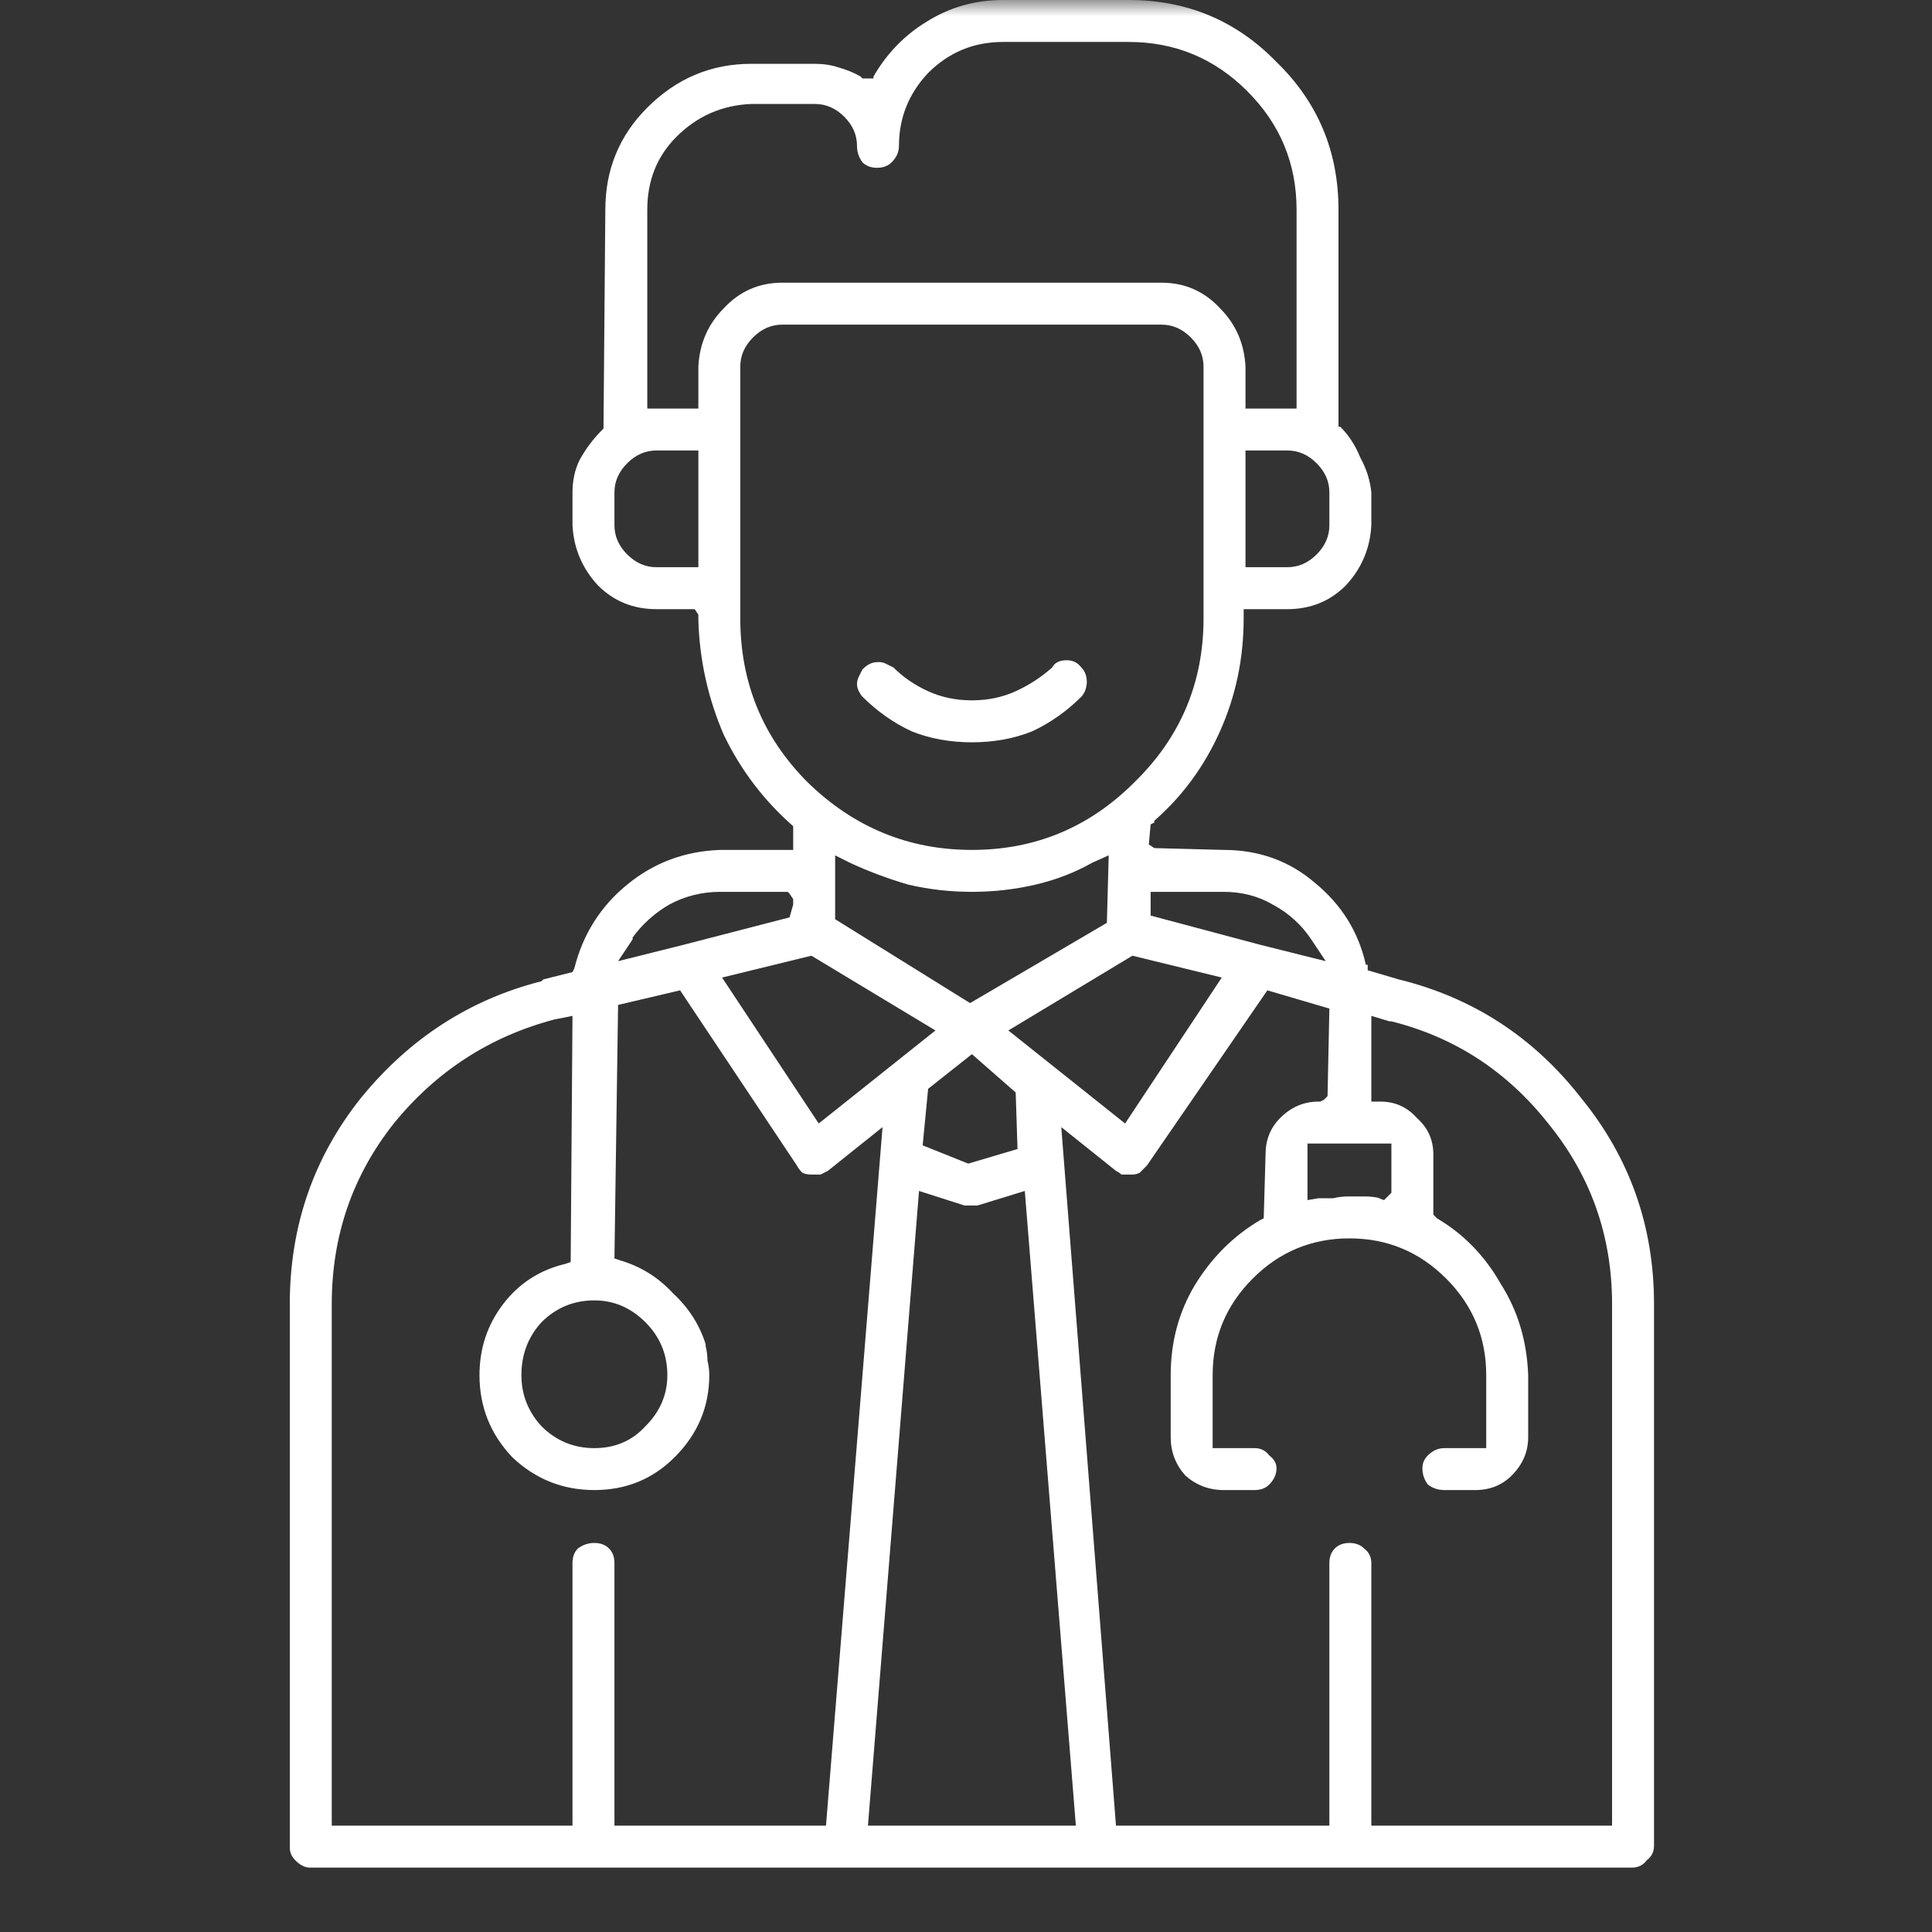 <svg width="60" height="60" viewBox="0 0 60 60" fill="none" xmlns="http://www.w3.org/2000/svg">
<rect x="0" y="0" width="60" height="60" fill="#333333" stroke="none"/>
<mask id="mask0_147_4702" style="mask-type:alpha" maskUnits="userSpaceOnUse" x="0" y="0" width="60" height="60">
<rect width="60" height="60" fill="white"/>
</mask>
<g mask="url(#mask0_147_4702)">
<path d="M9.623 58C9.472 58 9.321 57.925 9.17 57.773C9.057 57.66 9 57.528 9 57.377V40.555C9 40.517 9 40.498 9 40.498C9 38.081 9.736 35.948 11.209 34.098C12.719 32.247 14.588 31.039 16.816 30.473L16.873 30.416L17.779 30.189L17.836 30.076C18.1 29.019 18.648 28.15 19.479 27.471C20.309 26.791 21.272 26.432 22.367 26.395H24.633V25.658C23.727 24.865 23.009 23.921 22.48 22.826C21.99 21.693 21.725 20.504 21.688 19.258V19.201V19.145V19.088L21.574 18.918H20.385C19.667 18.918 19.063 18.672 18.572 18.182C18.081 17.653 17.817 17.03 17.779 16.312V15.293C17.779 14.915 17.855 14.575 18.006 14.273C18.195 13.934 18.421 13.632 18.686 13.367L18.742 13.311L18.799 6.514C18.799 5.268 19.233 4.21 20.102 3.342C21.008 2.436 22.084 1.982 23.33 1.982H25.312C25.577 1.982 25.822 2.02 26.049 2.096C26.313 2.171 26.54 2.266 26.729 2.379L26.785 2.436H26.898H27.125V2.379C27.54 1.661 28.088 1.095 28.768 0.68C29.485 0.227 30.278 0 31.146 0H35.055C36.867 0 38.396 0.642 39.643 1.926C40.926 3.172 41.568 4.701 41.568 6.514V13.254H41.625C41.889 13.518 42.097 13.839 42.248 14.217C42.437 14.557 42.55 14.915 42.588 15.293V16.312C42.55 17.03 42.286 17.653 41.795 18.182C41.304 18.672 40.7 18.918 39.982 18.918H38.623V19.145C38.623 19.145 38.623 19.163 38.623 19.201C38.623 20.447 38.378 21.618 37.887 22.713C37.396 23.808 36.716 24.733 35.848 25.488V25.545L35.734 25.602L35.678 26.225L35.848 26.338L38 26.395C39.095 26.395 40.039 26.734 40.832 27.414C41.663 28.094 42.191 28.943 42.418 29.963H42.475V30.133L43.438 30.416C45.741 30.982 47.629 32.21 49.102 34.098C50.612 35.948 51.367 38.081 51.367 40.498C51.367 40.498 51.367 40.517 51.367 40.555V57.32C51.367 57.509 51.292 57.66 51.141 57.773C51.027 57.925 50.876 58 50.688 58H9.623ZM41.908 47.918C42.097 47.918 42.248 47.975 42.361 48.088C42.512 48.201 42.588 48.352 42.588 48.541V56.697H50.064V40.555C50.064 40.517 50.064 40.498 50.064 40.498C50.064 38.383 49.404 36.514 48.082 34.891C46.798 33.267 45.174 32.21 43.211 31.719H43.154L42.588 31.549V34.211H42.814C42.852 34.211 42.871 34.211 42.871 34.211C43.324 34.211 43.702 34.381 44.004 34.721C44.344 35.023 44.514 35.4 44.514 35.853V37.723L44.627 37.836C45.458 38.327 46.118 39.007 46.609 39.875C47.138 40.706 47.421 41.65 47.459 42.707V44.633C47.459 45.086 47.289 45.482 46.949 45.822C46.647 46.124 46.27 46.275 45.816 46.275H44.853C44.665 46.275 44.495 46.219 44.344 46.105C44.23 45.954 44.174 45.785 44.174 45.596C44.174 45.445 44.23 45.312 44.344 45.199C44.495 45.048 44.665 44.973 44.853 44.973H46.156V42.707C46.156 41.536 45.741 40.536 44.91 39.705C44.079 38.874 43.079 38.459 41.908 38.459C40.738 38.459 39.737 38.874 38.906 39.705C38.075 40.536 37.66 41.536 37.66 42.707V44.973H38.963C39.152 44.973 39.303 45.048 39.416 45.199C39.567 45.312 39.643 45.445 39.643 45.596C39.643 45.785 39.567 45.954 39.416 46.105C39.303 46.219 39.152 46.275 38.963 46.275H38C37.547 46.275 37.15 46.124 36.81 45.822C36.508 45.482 36.357 45.086 36.357 44.633V42.707C36.357 41.688 36.603 40.762 37.094 39.932C37.622 39.063 38.302 38.383 39.133 37.893L39.246 37.836L39.303 35.853C39.303 35.4 39.454 35.023 39.756 34.721C40.096 34.381 40.492 34.211 40.945 34.211H41.002L41.115 34.154L41.228 34.041L41.285 31.322L39.359 30.756L35.621 36.193C35.546 36.269 35.47 36.344 35.395 36.42C35.319 36.458 35.243 36.477 35.168 36.477C35.168 36.477 35.149 36.477 35.111 36.477C35.111 36.477 35.092 36.477 35.055 36.477C34.979 36.477 34.904 36.477 34.828 36.477C34.79 36.439 34.734 36.401 34.658 36.363L32.959 35.004L34.658 56.697H41.285V48.541C41.285 48.352 41.342 48.201 41.455 48.088C41.568 47.975 41.719 47.918 41.908 47.918ZM26.955 56.697H33.412L31.826 36.986L30.354 37.439C30.354 37.439 30.335 37.439 30.297 37.439C30.259 37.439 30.221 37.439 30.184 37.439C30.146 37.439 30.108 37.439 30.07 37.439C30.032 37.439 29.995 37.439 29.957 37.439L28.541 36.986L26.955 56.697ZM18.459 47.918C18.648 47.918 18.799 47.975 18.912 48.088C19.025 48.201 19.082 48.352 19.082 48.541V56.697H25.652L27.408 35.004L25.709 36.363C25.634 36.401 25.558 36.439 25.482 36.477C25.445 36.477 25.388 36.477 25.312 36.477C25.312 36.477 25.294 36.477 25.256 36.477C25.256 36.477 25.237 36.477 25.199 36.477C25.086 36.477 24.991 36.458 24.916 36.42C24.84 36.344 24.784 36.269 24.746 36.193L21.121 30.756L19.195 31.209L19.082 39.082L19.252 39.139C19.894 39.328 20.441 39.667 20.895 40.158C21.385 40.611 21.725 41.14 21.914 41.744V41.801C21.952 41.952 21.971 42.103 21.971 42.254C22.009 42.405 22.027 42.556 22.027 42.707C22.027 43.689 21.669 44.538 20.951 45.256C20.271 45.936 19.441 46.275 18.459 46.275C17.477 46.275 16.628 45.936 15.91 45.256C15.23 44.538 14.891 43.689 14.891 42.707C14.891 41.876 15.136 41.14 15.627 40.498C16.118 39.856 16.76 39.441 17.553 39.252L17.723 39.195L17.779 31.549L17.213 31.662C15.212 32.191 13.55 33.267 12.229 34.891C10.945 36.514 10.303 38.383 10.303 40.498C10.303 40.498 10.303 40.517 10.303 40.555V56.697H17.779V48.541C17.779 48.352 17.836 48.201 17.949 48.088C18.1 47.975 18.27 47.918 18.459 47.918ZM18.459 40.385C17.817 40.385 17.27 40.611 16.816 41.064C16.401 41.518 16.193 42.065 16.193 42.707C16.193 43.311 16.401 43.84 16.816 44.293C17.27 44.746 17.817 44.973 18.459 44.973C19.101 44.973 19.63 44.746 20.045 44.293C20.498 43.84 20.725 43.311 20.725 42.707C20.725 42.065 20.498 41.518 20.045 41.064C19.592 40.611 19.063 40.385 18.459 40.385ZM40.605 37.27L40.945 37.213C41.096 37.213 41.247 37.213 41.398 37.213C41.549 37.175 41.719 37.156 41.908 37.156C42.059 37.156 42.21 37.156 42.361 37.156C42.55 37.156 42.72 37.175 42.871 37.213H42.814L42.984 37.27L43.211 37.043V35.514H40.605V37.27ZM28.824 33.814L28.654 35.57L30.07 36.137L31.6 35.684L31.543 33.928L30.184 32.738L28.824 33.814ZM31.316 32.002L34.941 34.891L37.943 30.359L35.168 29.68L31.316 32.002ZM22.424 30.359L25.426 34.891L29.051 32.002L25.199 29.68L22.424 30.359ZM25.936 28.547L30.127 31.152L34.375 28.66L34.432 26.564L33.922 26.791C33.393 27.093 32.808 27.32 32.166 27.471C31.524 27.622 30.863 27.697 30.184 27.697C29.504 27.697 28.843 27.622 28.201 27.471C27.559 27.282 26.955 27.055 26.389 26.791L25.936 26.564V28.547ZM35.734 28.434L39.133 29.34L41.172 29.85L40.719 29.17C40.417 28.717 40.02 28.358 39.529 28.094C39.076 27.829 38.566 27.697 38 27.697H35.734V28.434ZM22.367 27.697C21.801 27.697 21.272 27.829 20.781 28.094C20.328 28.358 19.951 28.698 19.648 29.113V29.17L19.195 29.85L21.234 29.34L24.52 28.49L24.633 28.094V27.924L24.52 27.754L24.463 27.697H22.367ZM24.293 10.082C23.953 10.082 23.651 10.214 23.387 10.479C23.122 10.743 22.99 11.045 22.99 11.385V19.201C22.99 21.203 23.689 22.902 25.086 24.299C26.521 25.696 28.22 26.395 30.184 26.395C32.147 26.395 33.828 25.696 35.225 24.299C36.66 22.902 37.377 21.203 37.377 19.201V11.385C37.377 11.045 37.245 10.743 36.98 10.479C36.716 10.214 36.414 10.082 36.074 10.082H24.293ZM38.68 17.615H39.982C40.322 17.615 40.624 17.483 40.889 17.219C41.153 16.954 41.285 16.652 41.285 16.312V15.293C41.285 14.953 41.153 14.651 40.889 14.387C40.624 14.122 40.322 13.99 39.982 13.99H38.68V17.615ZM20.385 13.99C20.045 13.99 19.743 14.122 19.479 14.387C19.214 14.651 19.082 14.953 19.082 15.293V16.312C19.082 16.652 19.214 16.954 19.479 17.219C19.743 17.483 20.045 17.615 20.385 17.615H21.688V13.99H20.385ZM36.074 8.779C36.792 8.779 37.396 9.044 37.887 9.572C38.378 10.063 38.642 10.667 38.68 11.385V12.688H40.266V6.514C40.266 5.079 39.756 3.852 38.736 2.832C37.717 1.812 36.489 1.303 35.055 1.303H31.146C30.24 1.303 29.466 1.624 28.824 2.266C28.22 2.908 27.918 3.663 27.918 4.531C27.918 4.72 27.842 4.89 27.691 5.041C27.578 5.154 27.427 5.211 27.238 5.211C27.049 5.211 26.898 5.154 26.785 5.041C26.672 4.89 26.615 4.72 26.615 4.531C26.615 4.191 26.483 3.889 26.219 3.625C25.954 3.361 25.652 3.229 25.312 3.229H23.33C22.424 3.266 21.65 3.606 21.008 4.248C20.404 4.852 20.102 5.607 20.102 6.514V12.688H21.688V11.385C21.725 10.667 21.99 10.063 22.48 9.572C22.971 9.044 23.576 8.779 24.293 8.779H36.074ZM30.184 23.053C29.504 23.053 28.881 22.939 28.314 22.713C27.748 22.449 27.238 22.09 26.785 21.637C26.747 21.599 26.71 21.542 26.672 21.467C26.634 21.391 26.615 21.316 26.615 21.24C26.615 21.165 26.634 21.089 26.672 21.014C26.71 20.938 26.747 20.863 26.785 20.787C26.861 20.712 26.936 20.655 27.012 20.617C27.087 20.579 27.182 20.561 27.295 20.561C27.37 20.561 27.446 20.579 27.521 20.617C27.597 20.655 27.672 20.693 27.748 20.73C28.05 21.032 28.409 21.278 28.824 21.467C29.24 21.656 29.693 21.75 30.184 21.75C30.674 21.75 31.128 21.656 31.543 21.467C31.958 21.278 32.336 21.032 32.676 20.73C32.714 20.655 32.77 20.598 32.846 20.561C32.921 20.523 33.016 20.504 33.129 20.504C33.318 20.504 33.469 20.579 33.582 20.73C33.695 20.844 33.752 20.995 33.752 21.184C33.752 21.259 33.733 21.354 33.695 21.467C33.657 21.542 33.62 21.599 33.582 21.637C33.129 22.09 32.619 22.449 32.053 22.713C31.486 22.939 30.863 23.053 30.184 23.053Z" fill="white"/>
</g>
</svg>
